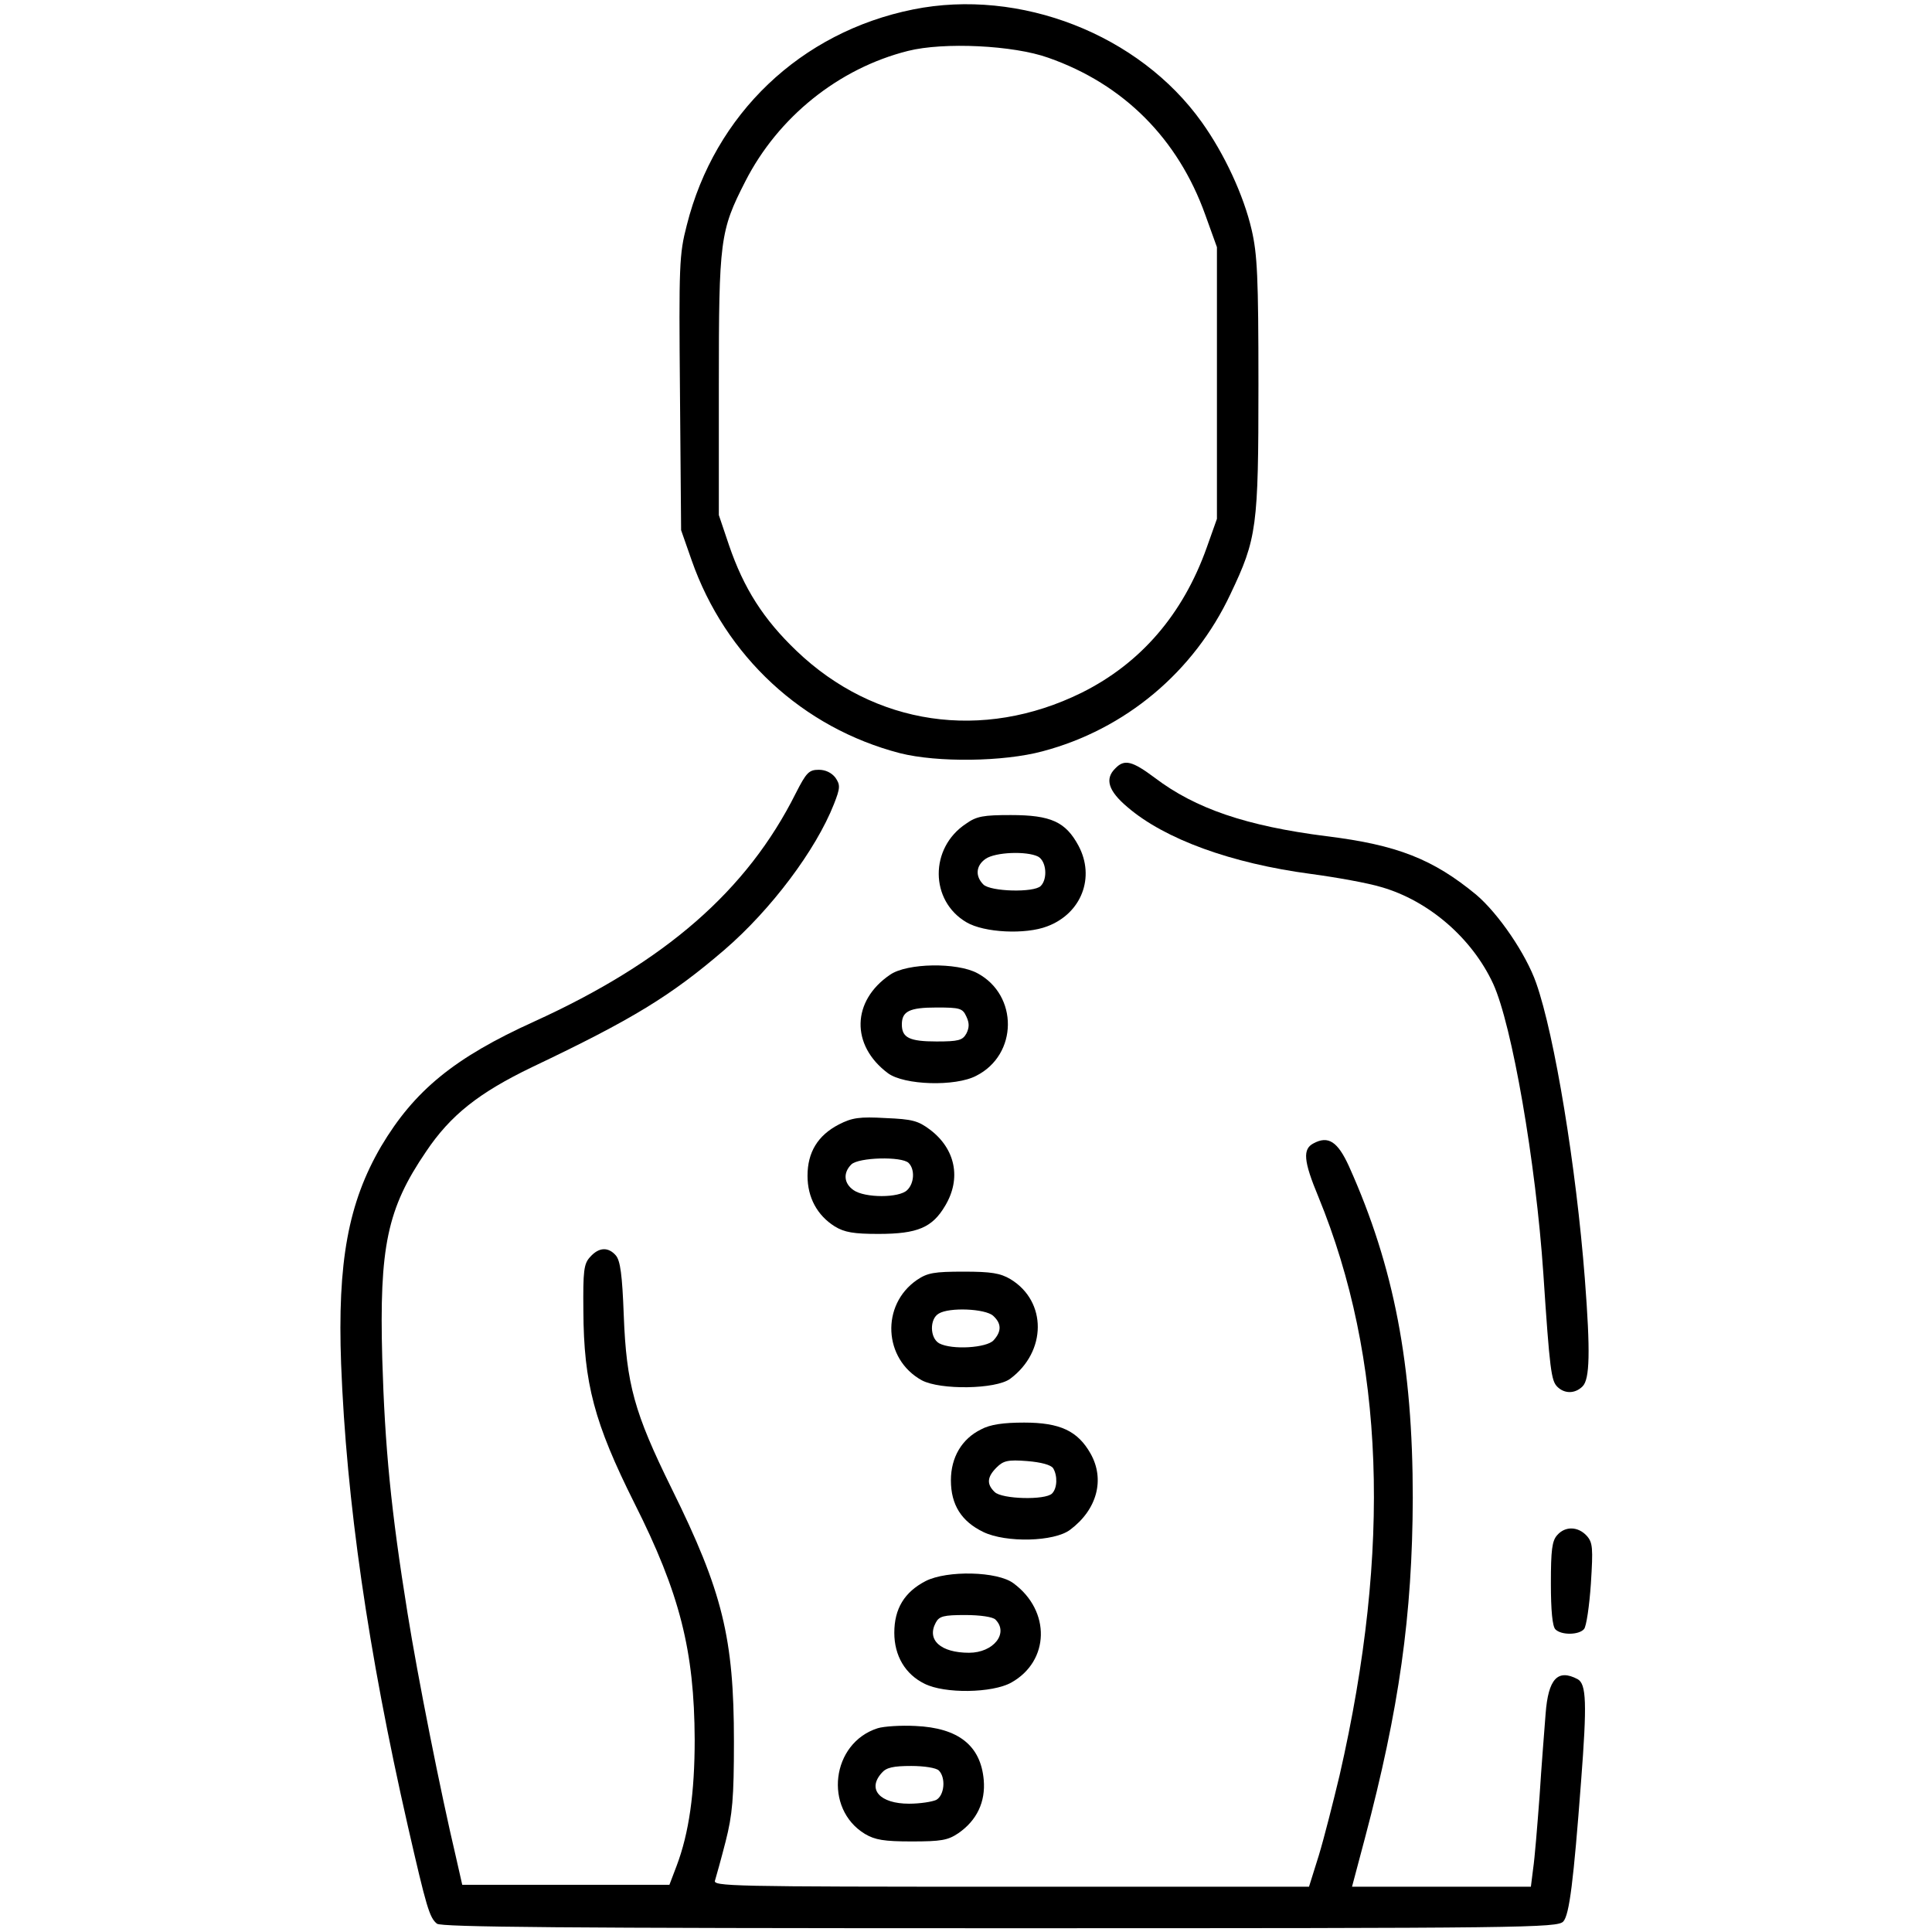 <?xml version="1.0" encoding="UTF-8"?>
<svg data-bbox="90.212 1.117 331.727 509.883" viewBox="0 0 512 512" height="682.667" width="682.667" xmlns="http://www.w3.org/2000/svg" data-type="shape">
    <g>
        <path d="M242 2.5c-29.8 6-52.6 27.7-60 57.2-2 7.7-2.1 10.5-1.8 44.5l.3 36.3 2.8 8c8.9 25.4 29.4 44.4 55.2 51.1 9.9 2.5 27.4 2.3 37.8-.5 21.9-5.8 40.1-21 49.8-41.7 7-14.7 7.4-17.7 7.4-55.4 0-28.7-.3-34.6-1.8-41.1-2.1-9.1-7.2-20.1-13.2-28.5C301.9 9.1 270.3-3.2 242 2.5m35.8 12.8c20 7 34.4 21.5 41.6 41.6l3.1 8.6v72l-2.7 7.6c-6.3 17.7-17.5 30.7-33.2 38.5-26.2 12.9-54.8 8.7-75.5-11.1-8.8-8.4-14-16.6-17.9-28l-2.7-8V102c0-38.4.3-40.8 7-53.9 8.7-17.1 24.8-30 43.1-34.6 9.5-2.4 28-1.5 37.2 1.8"/>
        <path d="M295.6 203.6c-2.9 2.8-1.9 6 3.2 10.3 9.9 8.5 27.5 14.9 48.6 17.7 6.7.9 15.1 2.4 18.7 3.5 12.5 3.6 24 13.5 29.6 25.6 5 10.9 11.3 47.2 13.3 76.8 1.7 25.7 2.1 28.4 3.7 30 1.9 1.9 4.7 1.9 6.7-.1 1.9-1.9 2.1-9 .6-28.5-2.3-29.7-8-64.5-12.9-78.4-2.7-7.7-10-18.4-15.9-23.4-11.4-9.4-20.9-13.2-39.7-15.5-21.2-2.7-34.7-7.3-45.5-15.5-5.9-4.4-8-5-10.4-2.5"/>
        <path d="M210.9 210.2c-12.9 25.8-34.6 44.7-69.3 60.5-21.2 9.6-31.8 18.3-40.6 33.1-8.7 14.9-11.6 30.6-10.6 57.7 1.4 36.2 7.1 76 17.7 122.5 4.9 21.4 5.7 24.2 7.7 25.8 1.2.9 32.6 1.2 149.2 1.2 139.4 0 147.8-.1 149.3-1.8 1.6-1.8 2.7-10.6 4.7-37.1 1.6-20.8 1.4-25.8-.9-27.1-5.3-2.8-7.8-.1-8.5 9.2-.3 4-1.1 13.8-1.6 21.8-.6 8-1.3 16.6-1.7 19.2l-.6 4.8h-47.4l3.4-12.8c9.1-34.3 12.6-59.2 12.7-90.2 0-35.2-4.9-61.2-16.9-87.9-3-6.6-5.5-8.2-9.4-6.1-2.9 1.5-2.7 4.6 1.3 14.2 17.5 42.7 19.4 93 5.6 153.3-1.7 7.1-4.1 16.6-5.5 21.2l-2.6 8.3h-79c-74.9 0-79.1-.1-78.4-1.7.3-1 1.6-5.6 2.8-10.3 1.8-7.1 2.2-11.4 2.2-26.5 0-27.4-3-39.7-16.5-67-9.9-20.1-12-27.6-12.7-46-.4-10.6-.9-14.4-2.1-15.8-2-2.3-4.5-2.2-6.8.4-1.7 1.8-1.9 3.7-1.8 14.3.1 19.2 2.9 29.7 13.5 50.9 12.1 24 15.9 39.2 16 62.7 0 14.1-1.5 24.8-4.8 33.5l-1.9 5h-54.9l-1.7-7.5c-4-16.9-10.1-47.6-12.8-64.5-4.4-27.3-6-43.9-6.7-67.5-.8-29.6 1.3-39.7 11.6-54.8 6.5-9.7 14-15.6 28.1-22.4 26.7-12.7 36.8-18.9 51-31.1 12.3-10.6 24.2-26.4 29-38.6 1.7-4.3 1.7-5.1.4-7-1-1.3-2.6-2.1-4.4-2.1-2.6 0-3.3.7-6.1 6.2"/>
        <path d="M256 218.3c-9.7 6.4-9.6 20.4.1 26.1 4.7 2.8 15.7 3.3 21.4 1.1 9.1-3.4 12.8-13 8.3-21.4-3.4-6.3-7.3-8.1-17.9-8.1-7.3 0-9.1.3-11.9 2.3m19.1 8.7c2.2 1.2 2.6 5.9.7 7.8-1.8 1.8-13.3 1.5-15.2-.4-2.2-2.2-2-5 .6-6.8s10.9-2.1 13.9-.6"/>
        <path d="M235.9 258.3c-10.2 6.9-10.5 18.7-.6 26.1 4.3 3.2 17.9 3.6 23.4.7 11.1-5.6 11.2-21.4.3-27.2-5.4-2.9-18.6-2.7-23.1.4m20.2 11.1c.8 1.7.8 2.9 0 4.5-1 1.8-2.1 2.1-7.9 2.1-7.2 0-9.2-1-9.2-4.5s2-4.5 9.2-4.5c6.2 0 6.9.2 7.9 2.4"/>
        <path d="M222.3 298c-5.6 2.9-8.3 7.4-8.3 13.6 0 5.8 2.6 10.5 7.2 13.4 2.6 1.6 5.1 2 11.6 2 10.4 0 14.3-1.7 17.7-7.5 4.3-7.2 2.7-15-4-20.1-3.2-2.4-4.7-2.8-11.8-3.1-6.9-.4-8.9-.1-12.4 1.7m18.5 10.2c1.7 1.7 1.5 5.4-.4 7.2-2.1 2.1-11.2 2.1-14.2 0-2.6-1.8-2.8-4.6-.6-6.8 1.9-1.9 13.4-2.2 15.2-.4"/>
        <path d="M243 339.2c-9.6 6.6-8.9 21 1.3 26.6 4.9 2.6 19.6 2.4 23.4-.4 9.7-7.2 9.8-20.5.1-26.4-2.7-1.6-5.1-2-12.4-2-7.8 0-9.6.3-12.4 2.2m20.2 9.5c2.2 2 2.3 4.1.1 6.5-1.8 2-11 2.6-14.4.8-2.5-1.4-2.6-6.5-.1-7.9 2.8-1.7 12.3-1.3 14.4.6"/>
        <path d="M260 378.8c-5.1 2.5-8 7.4-8 13.5 0 6.5 2.8 10.9 8.6 13.7 6 2.9 18.8 2.6 23-.6 7.1-5.3 9.3-13.3 5.4-20.2-3.4-6-8.1-8.2-17.6-8.2-5.5 0-9 .5-11.4 1.8m19.1 10.3c1.2 2 1.1 5.3-.3 6.7-1.8 1.8-13.3 1.5-15.2-.4-2.2-2.1-2-4 .5-6.5 1.8-1.8 3-2.1 8.1-1.7 3.7.3 6.3 1 6.9 1.9"/>
        <path d="M412.7 406.8c-1.4 1.5-1.7 4-1.7 12.8 0 7.2.4 11.4 1.2 12.2 1.6 1.6 6.3 1.5 7.6-.1.6-.7 1.4-6.1 1.8-12 .6-9.5.5-10.9-1.1-12.7-2.3-2.5-5.7-2.6-7.8-.2"/>
        <path d="M245.3 419c-5.6 2.9-8.3 7.3-8.3 13.7 0 6.1 2.9 11 8 13.5 5.3 2.7 18 2.5 23-.3 10.2-5.7 10.5-19 .6-26.3-4.2-3.2-17.6-3.5-23.3-.6m18.5 10.2c3.6 3.6-.5 8.8-7 8.8-7.5 0-11.3-3.4-8.8-8 .9-1.7 2.1-2 7.8-2 4 0 7.3.5 8 1.2"/>
        <path d="M232.6 458c-12.3 3.9-14.4 21.3-3.4 28 2.7 1.6 5.1 2 12.4 2 7.8 0 9.6-.3 12.4-2.2 4.9-3.4 7.2-8.3 6.7-14.1-.8-9.1-6.7-13.8-18.1-14.3-3.9-.2-8.4.1-10 .6m16.2 11.2c1.9 1.9 1.5 6.6-.7 7.8-1.1.5-4.3 1-7.2 1-7.7 0-11.2-3.8-7.2-8.2 1.2-1.4 3.1-1.8 7.8-1.8 3.4 0 6.6.5 7.3 1.2"/>
    </g>
</svg>
